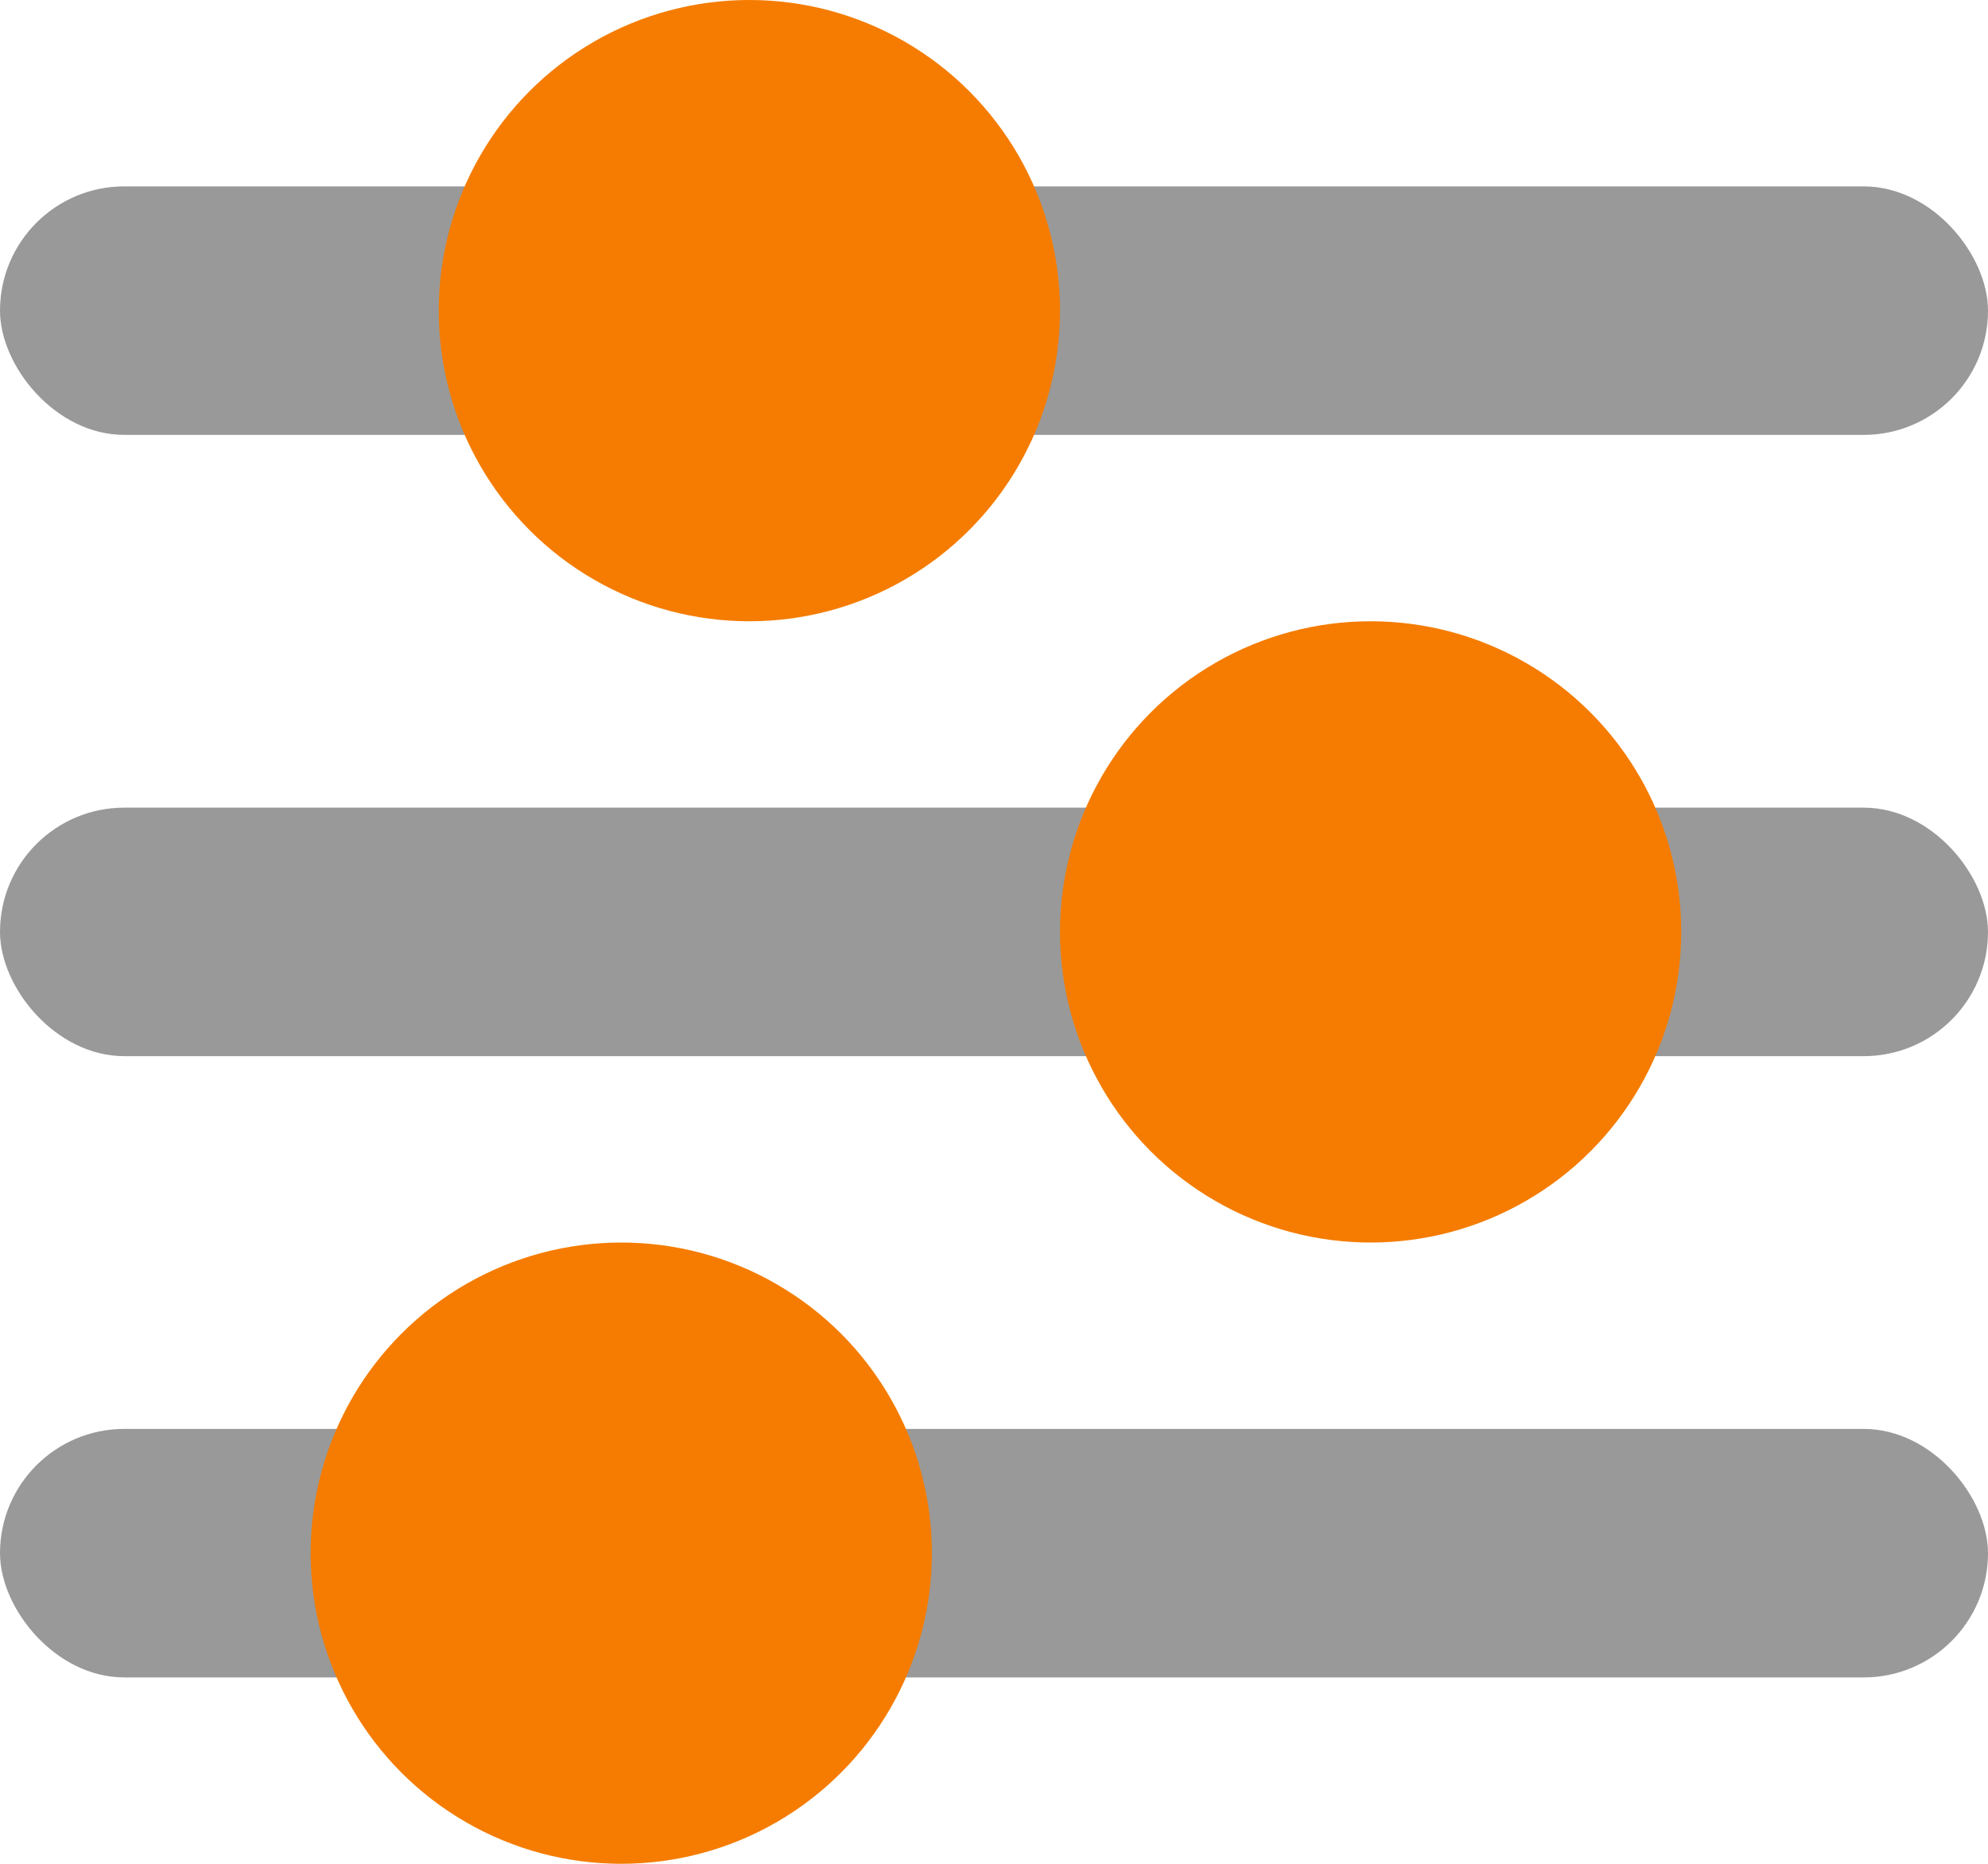 <svg xmlns="http://www.w3.org/2000/svg" viewBox="0 0 200 187.5"><defs><style>.cls-1{fill:#999;}.cls-2{fill:#f57c00;}</style></defs><g id="圖層_2" data-name="圖層 2"><g id="圖層_1-2" data-name="圖層 1"><rect class="cls-1" y="18.75" width="200" height="25" rx="12.5"/><rect class="cls-1" y="81.25" width="200" height="25" rx="12.5"/><rect class="cls-1" y="143.75" width="200" height="25" rx="12.5"/><circle class="cls-2" cx="75.39" cy="31.25" r="31.25"/><circle class="cls-2" cx="137.89" cy="93.75" r="31.25"/><circle class="cls-2" cx="62.5" cy="156.25" r="31.25"/></g></g></svg>